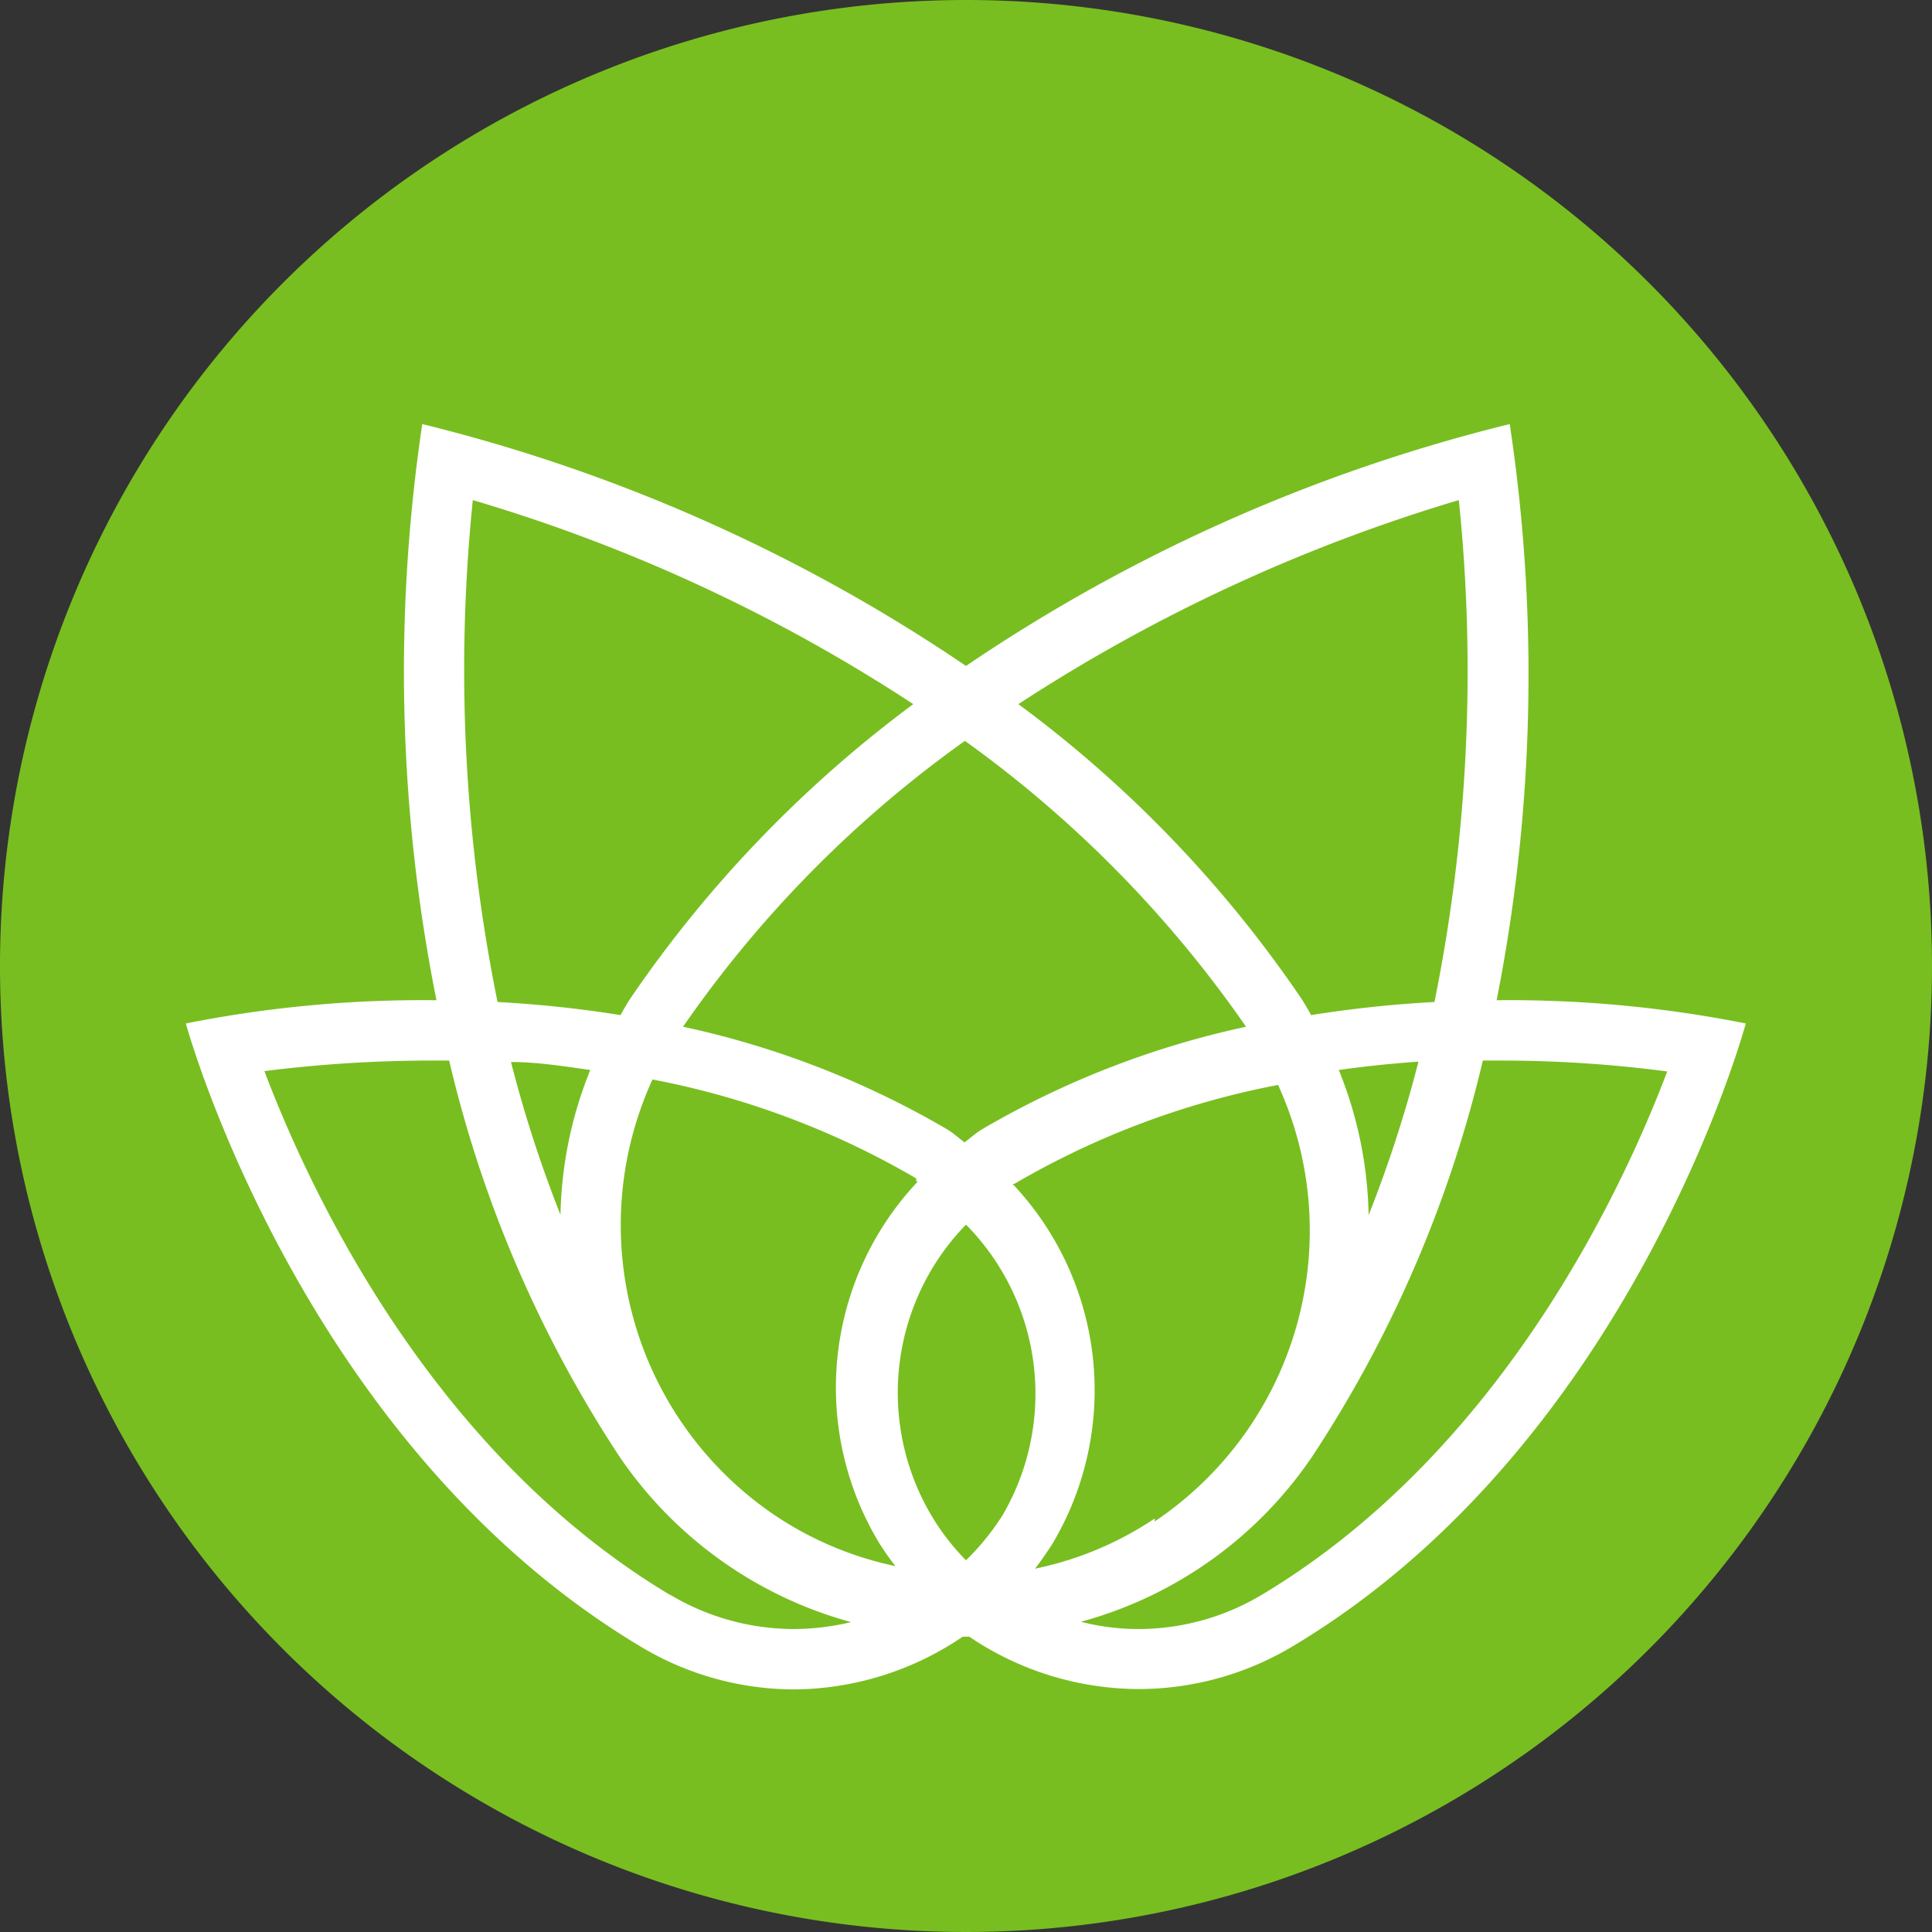 <svg xmlns="http://www.w3.org/2000/svg" viewBox="0 0 53.12 53.12"><rect x="0" y="0" width="53.12" height="53.12" fill="#333333" stroke="none"/><defs><style>.cls-1{fill:#78be20;}.cls-2{fill:#fff;}</style></defs><g id="Layer_2" data-name="Layer 2"><g id="Layer_1-2" data-name="Layer 1"><path class="cls-1" d="M53.12,26.56A26.56,26.56,0,1,1,26.56,0,26.56,26.56,0,0,1,53.12,26.56"/><path class="cls-2" d="M41.29,27.5h-.14a46.17,46.17,0,0,0,.36-15.84,46.29,46.29,0,0,0-14.95,6.65,46.29,46.29,0,0,0-14.95-6.65A46.17,46.17,0,0,0,12,27.5h-.14a33.3,33.3,0,0,0-6.75.64s3.14,11.53,12.5,17.13a8.22,8.22,0,0,0,4.24,1.18A8.34,8.34,0,0,0,26.47,45h.18a8.34,8.34,0,0,0,4.65,1.44,8.25,8.25,0,0,0,4.25-1.18C44.9,39.67,48,28.14,48,28.14a33.3,33.3,0,0,0-6.75-.64M40.11,13.75a45.83,45.83,0,0,1-.67,13.8,32.35,32.35,0,0,0-3.39.36c-.09-.16-.18-.32-.28-.47A33.33,33.33,0,0,0,28,19.36a46.31,46.31,0,0,1,12.11-5.61m-8.36,28a9.26,9.26,0,0,1-3.29,1.38q.25-.33.48-.69a8.26,8.26,0,0,0-1.1-9.89l.05,0a22.83,22.83,0,0,1,7.25-2.72,9.63,9.63,0,0,1-3.39,12m-5.19-8.16a6.62,6.62,0,0,1,1,8,6.87,6.87,0,0,1-1,1.23,6.4,6.4,0,0,1-.95-1.23,6.63,6.63,0,0,1,.95-8M27,31.05c-.18.11-.32.24-.48.36-.16-.12-.3-.25-.48-.36a24.59,24.59,0,0,0-7.26-2.82,32,32,0,0,1,7.75-7.86,32.31,32.31,0,0,1,7.73,7.86A24.59,24.59,0,0,0,27,31.05m-1.81,1.43.05,0a8.26,8.26,0,0,0-1.1,9.89,7,7,0,0,0,.48.69,9.42,9.42,0,0,1-3.29-1.38,9.63,9.63,0,0,1-3.39-12,22.83,22.83,0,0,1,7.25,2.72m-9.78,1a34.74,34.74,0,0,1-1.36-4.2c.7,0,1.42.11,2.18.22a11.11,11.11,0,0,0-.82,4m22.22,0a11.11,11.11,0,0,0-.82-4c.76-.11,1.49-.18,2.19-.23a35.09,35.09,0,0,1-1.37,4.22M13,13.75a45.64,45.64,0,0,1,12.11,5.61,33.71,33.71,0,0,0-7.77,8.08c-.1.15-.19.31-.28.47a32.17,32.17,0,0,0-3.38-.36A45.91,45.91,0,0,1,13,13.75m5.42,30.1c-6.55-3.92-9.9-11.09-11.15-14.4a36.74,36.74,0,0,1,4.55-.29h.53A33.8,33.8,0,0,0,17,40,11.29,11.29,0,0,0,23.4,44.6a6.9,6.9,0,0,1-1.58.19,6.66,6.66,0,0,1-3.39-.94m16.26,0a6.61,6.61,0,0,1-3.39.94,6.39,6.39,0,0,1-1.58-.2A11.23,11.23,0,0,0,36.11,40a33.84,33.84,0,0,0,4.66-10.84h.52a34.86,34.86,0,0,1,4.55.3c-1.25,3.3-4.6,10.47-11.15,14.39"/></g></g></svg>